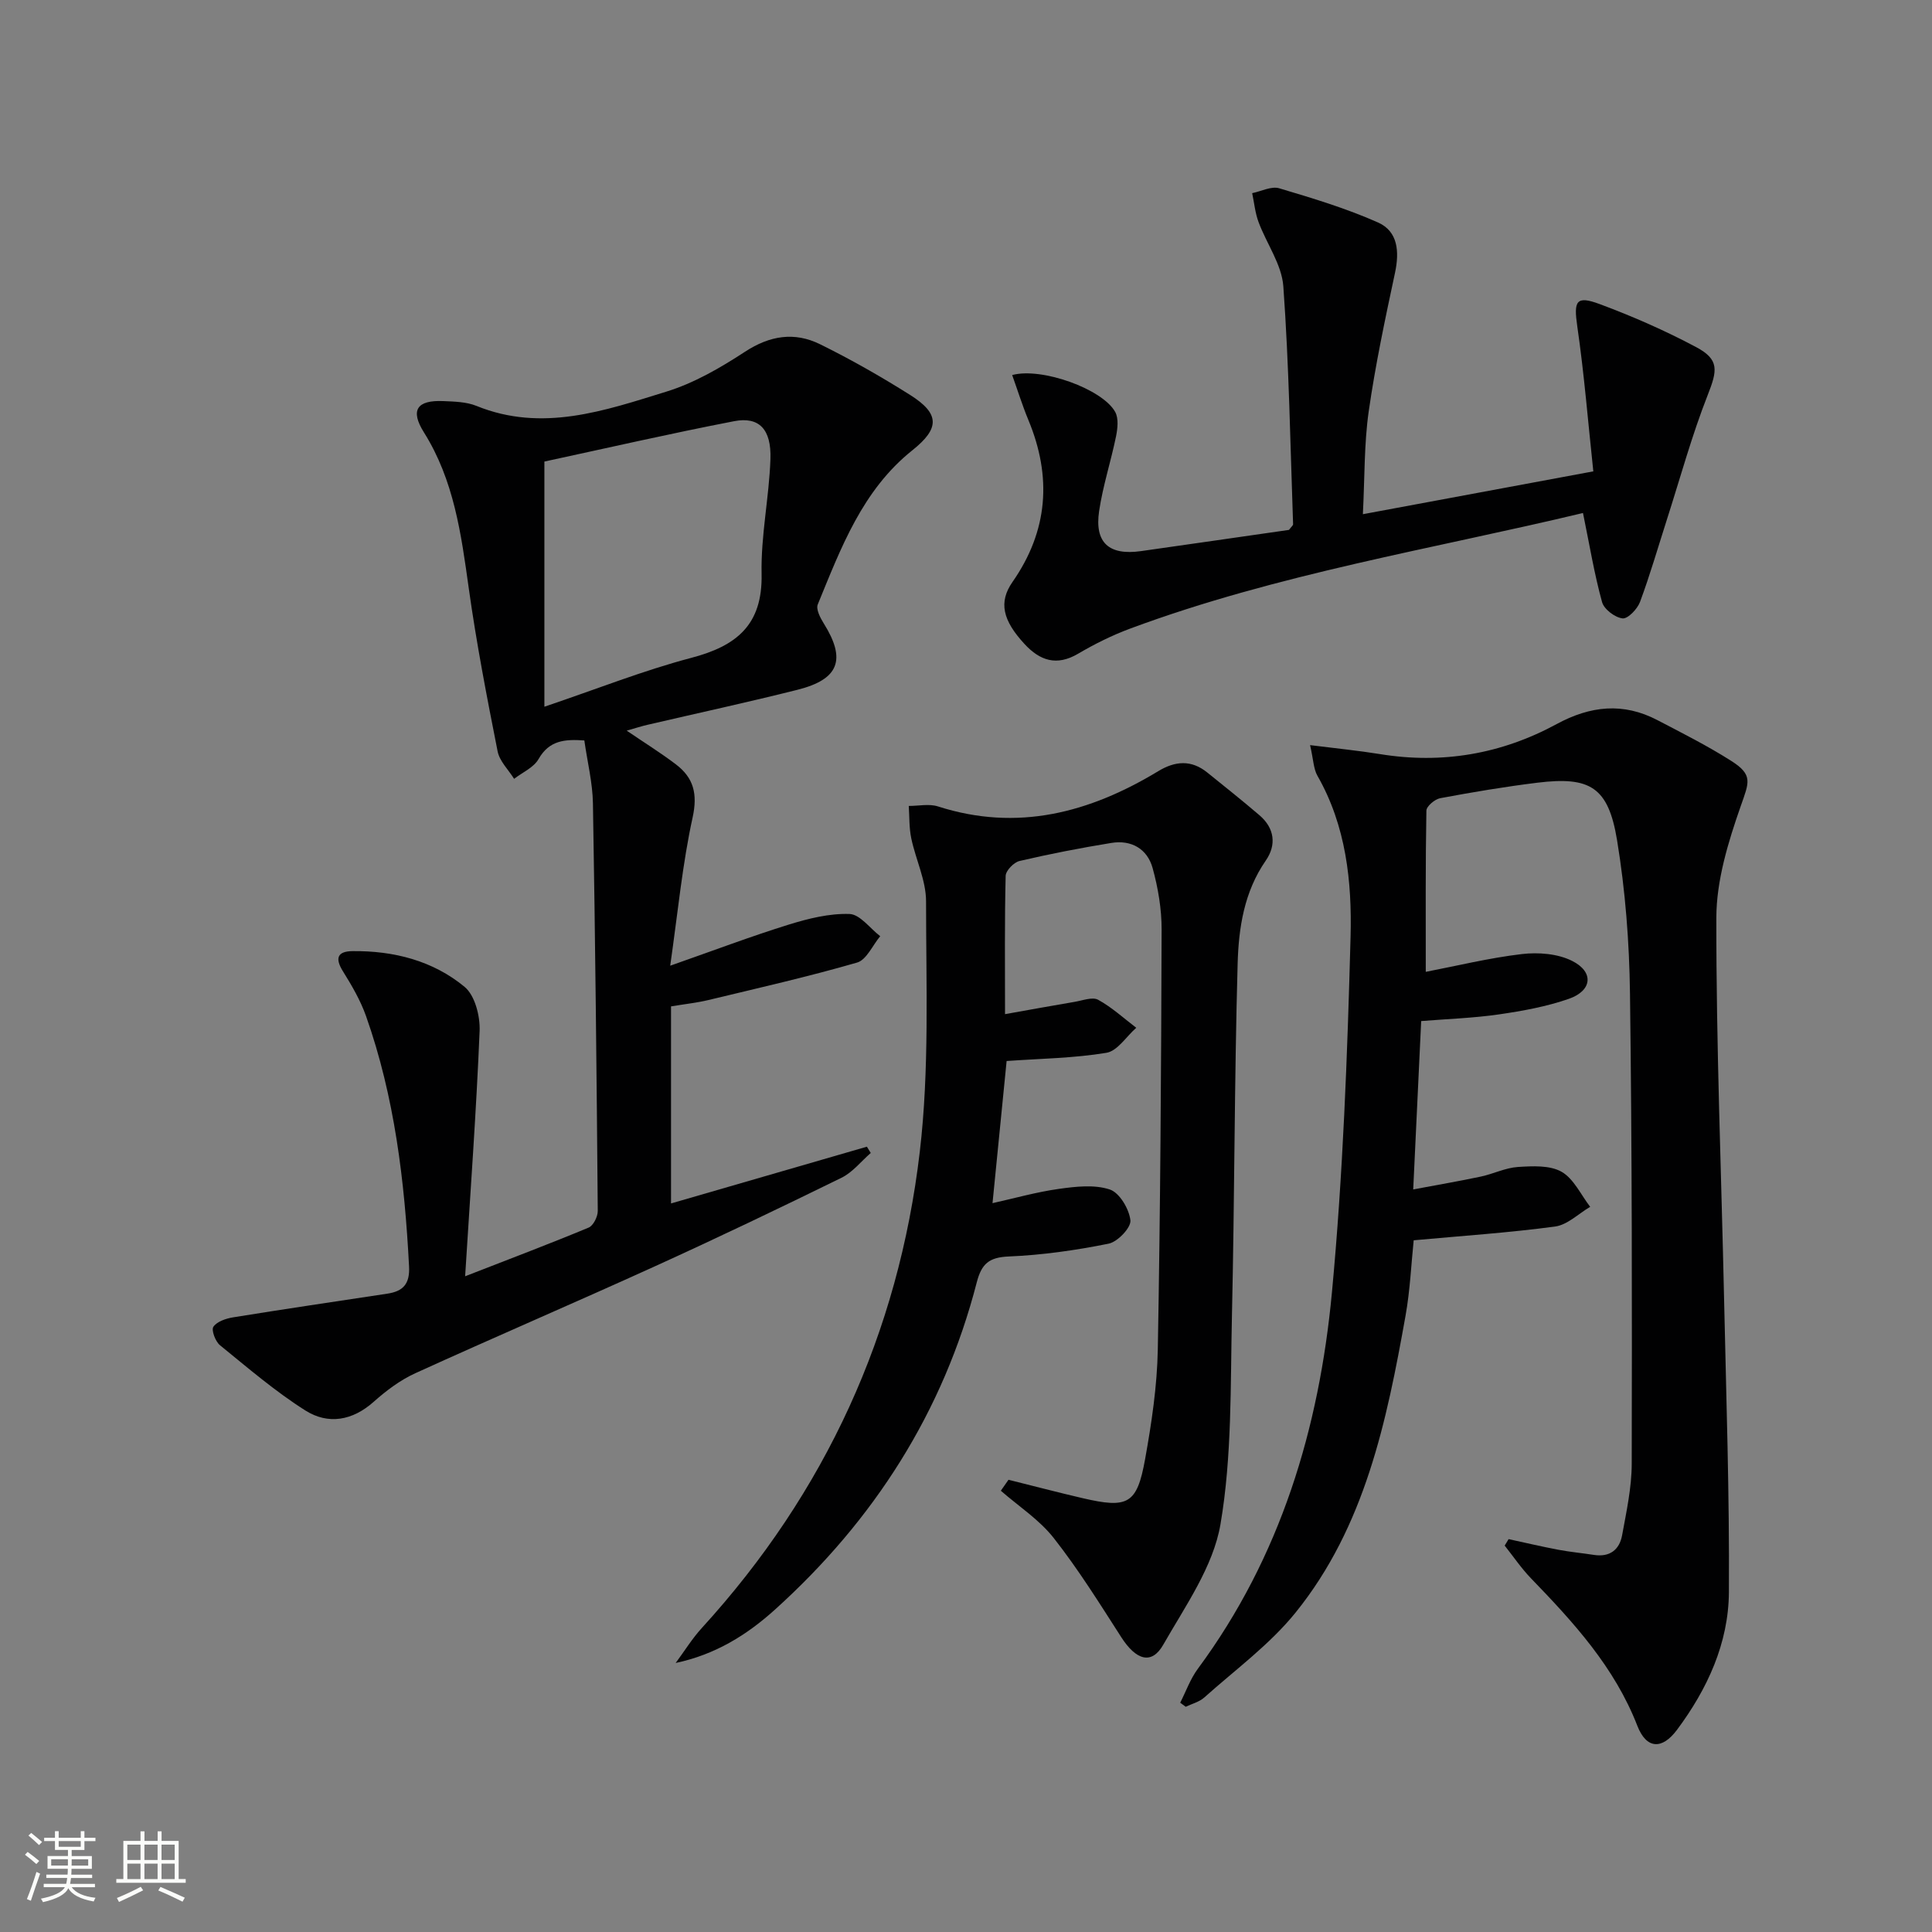 <svg enable-background="new 0 0 400 400" viewBox="0 0 400 400" xmlns="http://www.w3.org/2000/svg"><rect x="0" y="0" width="400" height="400" fill="#808080" stroke="none"/><path d="m5.17 384 .55-.58c.85.61 1.65 1.24 2.4 1.87l-.59.64c-.83-.73-1.62-1.38-2.36-1.93m1.22 9.53-.82-.34c.71-1.76 1.37-3.64 1.98-5.63.24.13.5.25.76.36-.6 1.67-1.24 3.54-1.92 5.61m-.5-13.5.57-.54c.56.44 1.31 1.06 2.26 1.87l-.64.64c-.68-.66-1.41-1.32-2.19-1.97m3.25.46h2.24v-1.36h.77v1.36h4.57v-1.36h.76v1.36h2.28v.69h-2.28v1.84h-2.64v1.26h4.18v2.64h-4.21c0 .45-.02.86-.05 1.21h4.32v.69h-4.38c-.04.34-.1.75-.19 1.22h5.15v.69h-4.82c.87 1.19 2.51 1.92 4.93 2.19-.17.31-.3.57-.37.76-2.77-.49-4.52-1.41-5.26-2.76-.56 1.26-2.3 2.23-5.24 2.9-.12-.24-.26-.48-.43-.72 2.73-.55 4.38-1.34 4.96-2.38h-4.38v-.69h4.65c.1-.38.17-.79.21-1.22h-4.32v-.69h4.4c.03-.34.05-.75.05-1.21h-4.2v-2.64h4.23v-1.26h-2.69v-1.84h-2.24zm1.46 4.46v1.29h3.45c.01-.4.02-.57.01-.53v-.32-.45h-3.46zm1.55-2.59h4.57v-1.19h-4.57zm6.11 2.59h-3.42v.77c-.01.19-.01.37-.02.53h3.44z" fill="#fbfcfa"/><path d="m32.63 379.16h.82v1.98h3.54v7.89h1.46v.78h-14.37v-.78h1.46v-7.89h3.55v-1.98h.82v1.98h2.73v-1.98zm-3.49 11.48.5.73c-1.61.82-3.28 1.63-5 2.41-.13-.27-.28-.55-.44-.82 1.75-.72 3.4-1.49 4.94-2.32m-2.78-5.55h2.73v-3.18h-2.73zm0 3.95h2.73v-3.2h-2.73zm3.54-3.95h2.73v-3.18h-2.73zm0 3.95h2.73v-3.2h-2.73zm7.89 4.68c-1.84-.92-3.51-1.7-5.02-2.32l.45-.73c1.89.8 3.57 1.55 5.04 2.23zm-1.62-11.81h-2.73v3.18h2.73zm-2.73 7.13h2.73v-3.2h-2.73z" fill="#fbfcfa"/><g fill="#010102"><path d="m138.76 199.94c9.23-3.24 16.81-6.11 24.54-8.51 4.06-1.26 8.41-2.34 12.58-2.2 2.17.07 4.24 2.98 6.36 4.6-1.58 1.88-2.83 4.89-4.79 5.46-10.18 2.94-20.53 5.29-30.84 7.77-2.25.54-4.57.79-7.68 1.3v40.8c13.32-3.86 26.93-7.81 40.55-11.75.27.43.53.87.8 1.3-2 1.74-3.75 4-6.05 5.13-12.8 6.28-25.67 12.44-38.65 18.34-16.47 7.49-33.1 14.62-49.57 22.12-3.13 1.42-6.03 3.6-8.61 5.9-4.43 3.96-9.47 4.8-14.17 1.83-6.25-3.95-11.92-8.83-17.68-13.51-.96-.78-1.84-3.15-1.37-3.83.75-1.09 2.61-1.71 4.09-1.95 10.63-1.72 21.27-3.29 31.92-4.9 3.27-.49 4.69-2.01 4.5-5.65-.91-17.65-2.99-35.08-8.91-51.83-1.15-3.25-2.94-6.31-4.77-9.25-1.71-2.74-1.15-4.15 1.97-4.19 8.53-.09 16.65 1.97 23.21 7.4 2.14 1.77 3.23 6.05 3.11 9.12-.68 16.53-1.89 33.04-3 50.8 9.62-3.75 17.65-6.78 25.57-10.08.97-.4 1.9-2.27 1.89-3.45-.23-28.13-.52-56.26-1-84.39-.07-4.26-1.14-8.51-1.78-13.02-4.03-.27-7.25-.06-9.49 3.87-1 1.75-3.32 2.74-5.05 4.08-1.17-1.88-3-3.64-3.41-5.67-2.22-11.22-4.4-22.47-5.98-33.8-1.57-11.24-3.06-22.35-9.28-32.26-2.89-4.6-1.46-6.71 3.99-6.48 2.31.1 4.79.15 6.87.99 13.62 5.54 26.54 1 39.31-2.94 5.75-1.77 11.22-4.94 16.31-8.27 5.14-3.36 10.24-4.15 15.51-1.56 6.4 3.15 12.63 6.7 18.67 10.51 6.17 3.89 6.15 6.92.47 11.45-10.37 8.28-14.79 20.23-19.59 31.92-.41.99.52 2.79 1.25 3.95 4.66 7.46 3.18 11.56-5.48 13.73-10.29 2.59-20.67 4.83-31.01 7.24-1.27.29-2.51.7-4.32 1.21 3.74 2.55 7.09 4.62 10.22 7.01 3.63 2.77 4.49 6.07 3.44 10.92-2.12 9.66-3.05 19.56-4.65 30.74zm-26.05-53.62c10.95-3.7 20.51-7.51 30.38-10.11 9.38-2.46 14.81-6.8 14.59-17.37-.17-7.92 1.56-15.85 1.83-23.8.21-6.19-2.36-8.83-7.5-7.84-13.31 2.57-26.53 5.61-39.3 8.36z"/><path d="m271.24 154.27c5.64.71 10.05 1.14 14.42 1.85 12.94 2.12 25.21-.01 36.63-6.21 7.01-3.8 13.8-4.51 20.87-.81 5.15 2.69 10.36 5.31 15.25 8.42 4.6 2.92 3.72 4.43 1.98 9.4-2.59 7.41-5.03 15.37-5.04 23.1-.04 26.41 1.04 52.83 1.61 79.24.44 20.13 1.12 40.27.99 60.4-.07 10.55-4.46 20.05-10.75 28.49-3.1 4.16-6.33 3.97-8.2-.83-4.72-12.16-13.21-21.43-22.03-30.55-2-2.07-3.64-4.5-5.44-6.77.27-.45.54-.9.81-1.34 3.43.74 6.85 1.55 10.3 2.2 2.44.46 4.93.69 7.39 1.07 3.25.5 5.26-1.07 5.81-4.07.89-4.89 1.98-9.84 1.99-14.77.07-32.49.07-64.98-.36-97.47-.14-10.58-.96-21.26-2.68-31.7-1.81-10.97-5.58-13.21-16.48-11.87-6.74.83-13.46 1.96-20.14 3.21-1.11.21-2.83 1.66-2.85 2.57-.2 10.92-.13 21.85-.13 33.38 6.3-1.21 13.04-2.87 19.89-3.68 3.41-.4 7.43-.09 10.42 1.42 4.54 2.28 4.16 6.15-.67 7.84-4.64 1.62-9.6 2.52-14.49 3.23-5.22.76-10.53.93-16.1 1.38-.54 11.31-1.07 22.54-1.65 34.86 4.81-.91 9.42-1.69 13.99-2.66 2.59-.55 5.09-1.82 7.68-1.99 3.03-.19 6.6-.39 9.04.99 2.53 1.44 4 4.76 5.93 7.26-2.41 1.41-4.7 3.73-7.26 4.08-9.52 1.28-19.13 1.92-29.28 2.85-.51 4.87-.74 10.31-1.69 15.63-3.9 21.84-8.39 43.63-22.76 61.44-5.35 6.63-12.49 11.84-18.91 17.59-1.03.92-2.55 1.3-3.84 1.92-.38-.28-.76-.56-1.14-.84 1.2-2.36 2.1-4.94 3.66-7.04 17.13-23.17 25.11-49.78 27.75-77.89 2.3-24.46 3.2-49.08 3.86-73.65.3-11.4-.92-22.94-6.85-33.32-.83-1.44-.84-3.37-1.53-6.36z"/><path d="m208.8 306.37c5.1 1.27 10.19 2.61 15.31 3.8 9.43 2.2 11.29 1.26 12.97-8.07 1.35-7.49 2.49-15.13 2.63-22.72.53-28.97.7-57.95.79-86.92.01-4.25-.73-8.62-1.86-12.73-1.1-3.98-4.4-5.89-8.55-5.21-6.37 1.04-12.72 2.27-19.01 3.74-1.17.27-2.84 1.99-2.87 3.07-.23 9.3-.13 18.61-.13 28.64 5.14-.91 9.77-1.77 14.42-2.55 1.63-.27 3.66-1.07 4.85-.43 2.84 1.55 5.29 3.82 7.9 5.8-2.05 1.8-3.89 4.8-6.17 5.18-6.74 1.12-13.64 1.2-20.67 1.7-.87 8.79-1.85 18.68-2.92 29.43 4.55-1.01 9.08-2.3 13.71-2.95 3.5-.49 7.37-.94 10.57.12 2.01.66 4.01 4.04 4.27 6.39.16 1.5-2.65 4.46-4.52 4.83-6.8 1.37-13.74 2.36-20.66 2.65-4.09.17-5.63 1.5-6.63 5.35-6.93 26.86-21.28 49.25-41.78 67.76-5.79 5.23-12.35 9.32-20.56 11.05 1.81-2.44 3.41-5.05 5.45-7.28 25.58-28.03 40.69-61.07 45.09-98.54 2.01-17.11 1.3-34.57 1.3-51.87 0-4.34-2.14-8.65-3.06-13.03-.46-2.18-.37-4.48-.52-6.72 2.02.01 4.21-.49 6.04.1 16.47 5.29 31.4 1.3 45.6-7.29 3.51-2.13 6.85-2.4 10.15.26 3.62 2.92 7.27 5.82 10.81 8.85 3.15 2.69 3.56 6.16 1.31 9.4-4.49 6.48-5.61 13.94-5.82 21.32-.68 24.29-.63 48.6-1.18 72.9-.33 14.44.04 29.09-2.38 43.22-1.5 8.74-7.27 16.89-11.84 24.9-2.41 4.23-5.64 3.21-8.71-1.58-4.47-6.96-8.86-14.01-13.96-20.5-2.98-3.8-7.26-6.57-10.96-9.8.53-.77 1.06-1.52 1.59-2.27z"/><path d="m327.74 106.21c-31.01 7.43-63.19 12.58-93.8 23.95-3.71 1.38-7.32 3.18-10.74 5.19-4.43 2.61-7.89 1.43-11.06-1.99-4.59-4.95-5.41-8.71-2.52-12.86 7.4-10.61 8.19-21.78 3.28-33.58-1.25-3.02-2.22-6.15-3.34-9.27 6.11-1.66 18.75 2.91 21.34 7.66.72 1.33.49 3.42.16 5.05-1.06 5.18-2.73 10.25-3.5 15.46-.97 6.56 2.05 9.22 8.68 8.28 10.33-1.46 20.65-2.96 30.63-4.39.49-.66.86-.93.85-1.18-.58-16.42-.84-32.87-2.02-49.25-.33-4.54-3.48-8.84-5.14-13.33-.7-1.89-.89-3.97-1.31-5.96 1.87-.38 3.97-1.49 5.59-1.01 6.92 2.06 13.9 4.16 20.48 7.09 4.13 1.84 4.43 6.05 3.5 10.42-2.04 9.53-4.07 19.09-5.45 28.73-.95 6.68-.81 13.52-1.2 21.24 15.84-2.95 31.07-5.78 47.71-8.87-1.08-10.06-1.88-20.09-3.32-30.02-.76-5.24-.28-6.45 4.67-4.6 6.81 2.53 13.52 5.48 19.93 8.89 4.85 2.58 4.41 4.83 2.41 9.91-3.31 8.42-5.7 17.21-8.47 25.84-1.82 5.68-3.48 11.43-5.55 17.01-.55 1.47-2.52 3.54-3.62 3.41-1.57-.18-3.83-1.89-4.24-3.37-1.61-5.83-2.59-11.83-3.95-18.45z"/></g></svg>